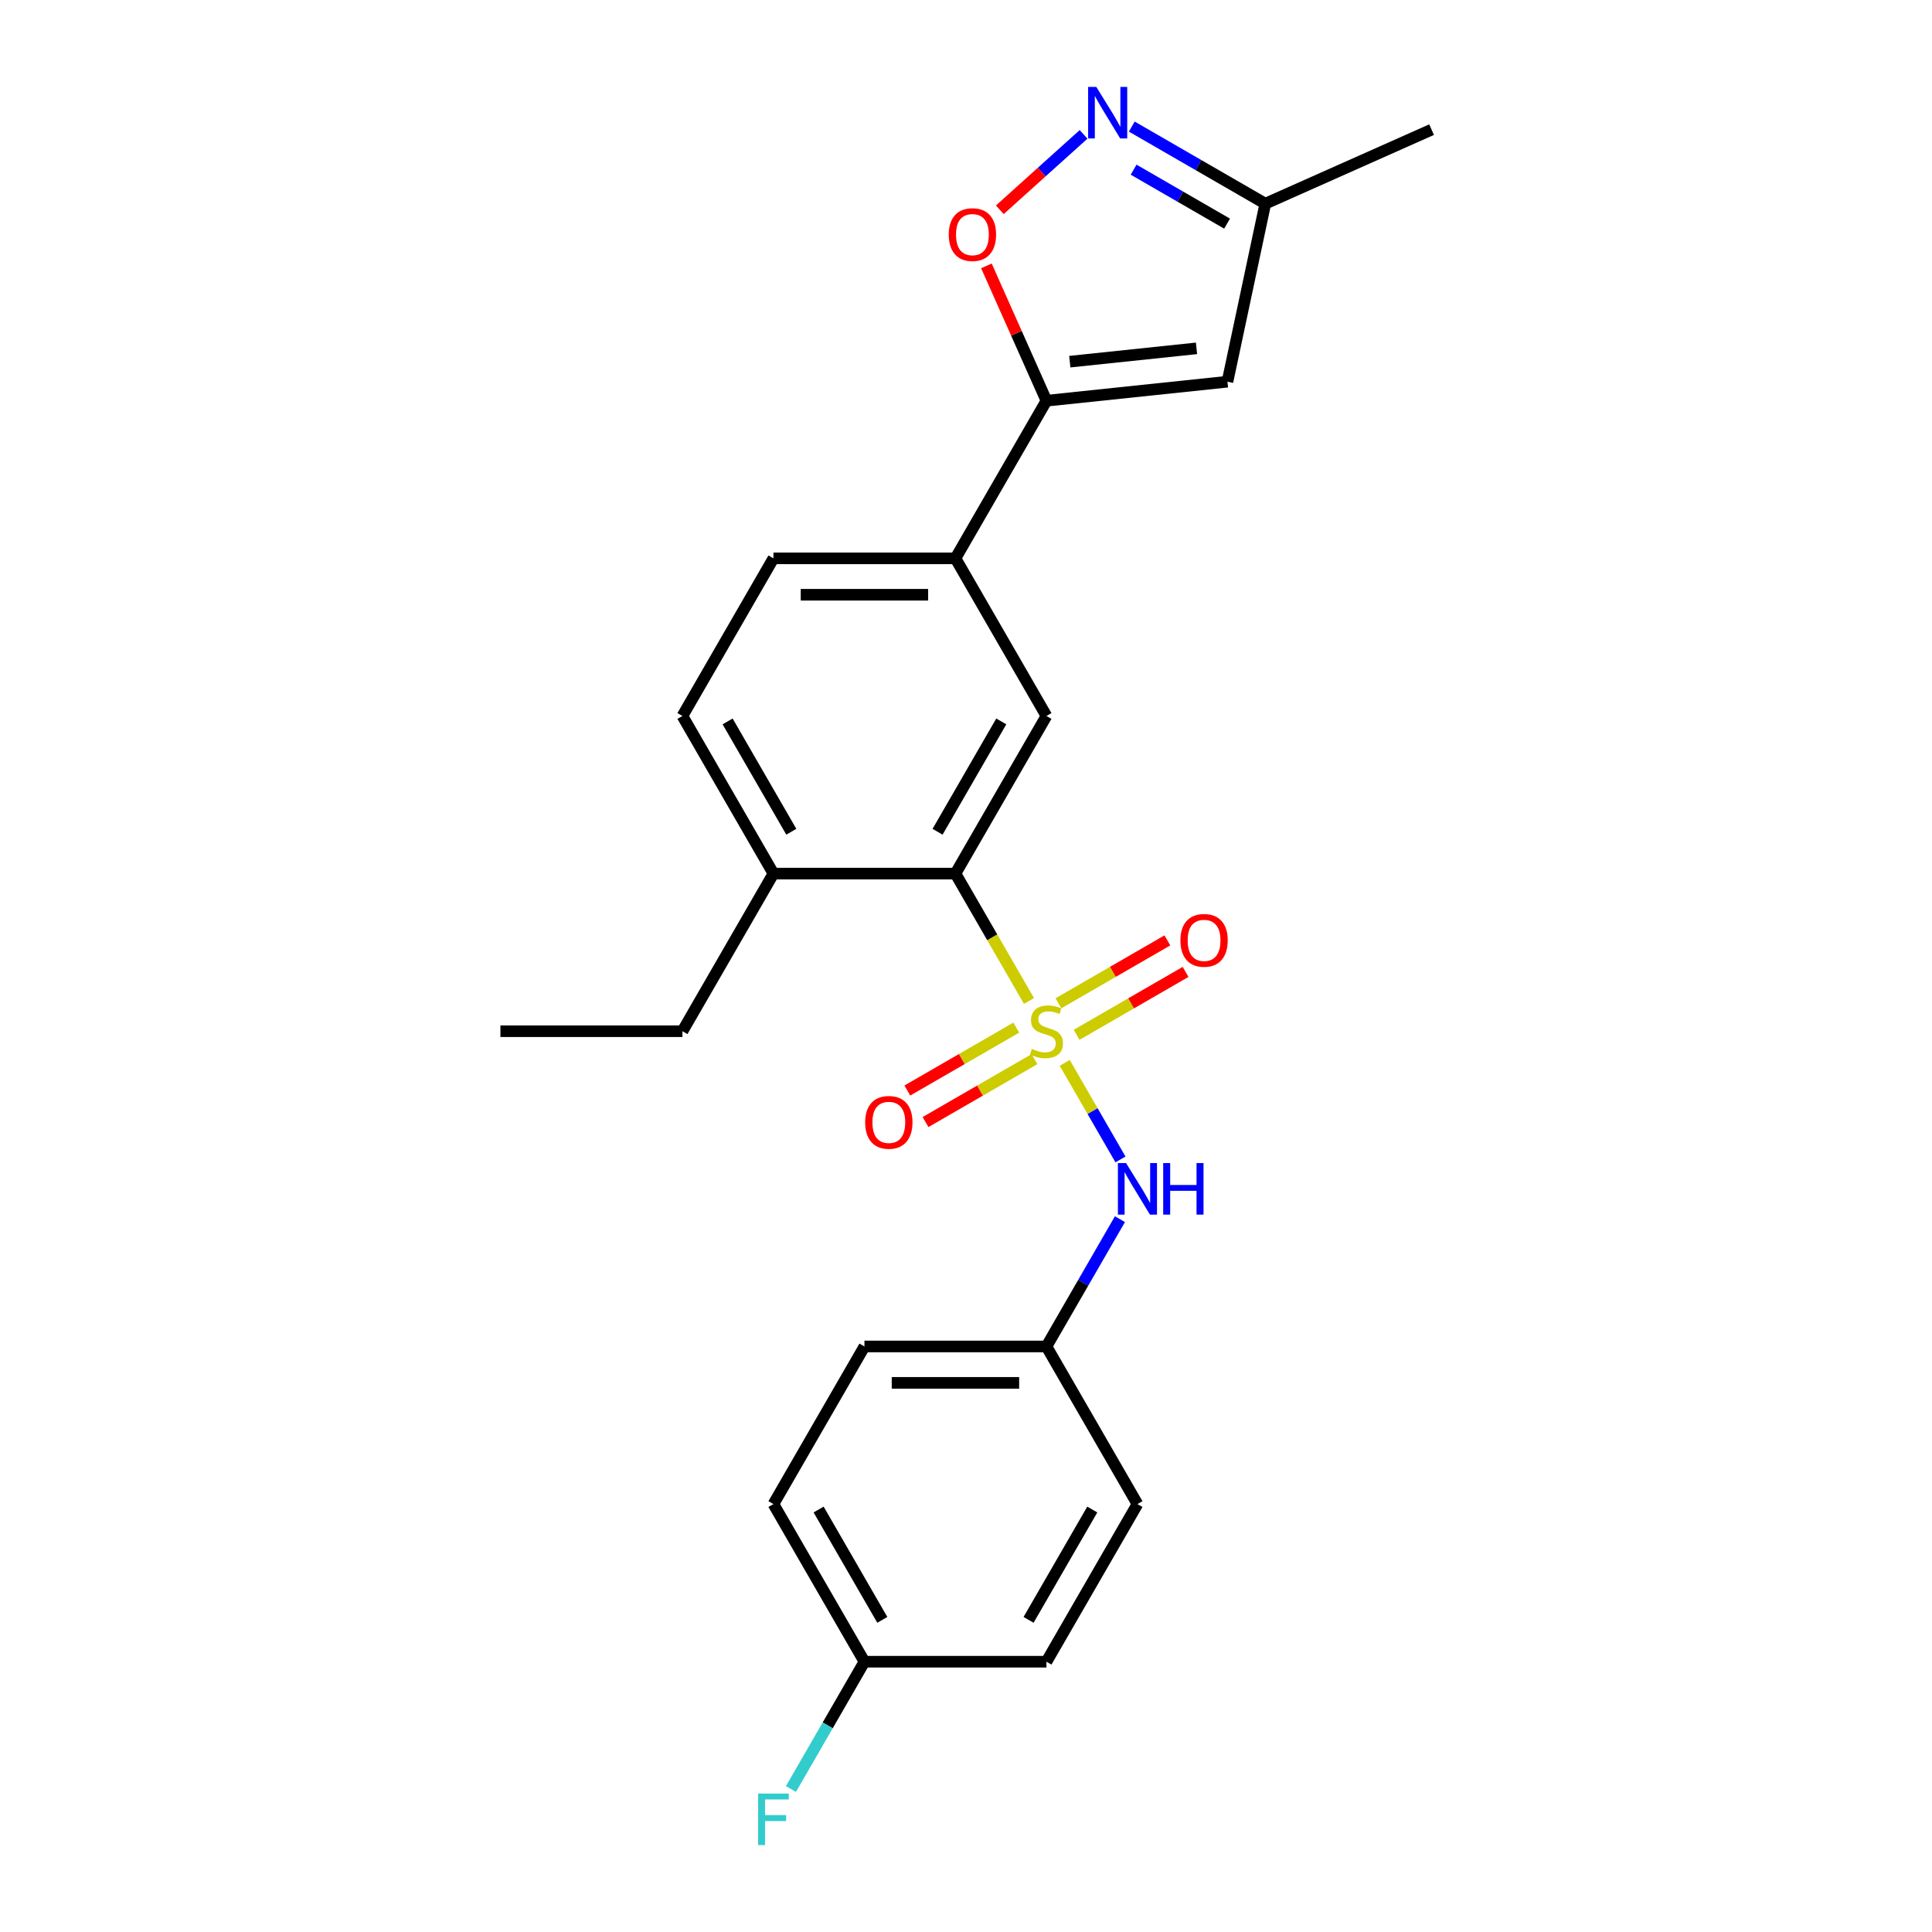 <?xml version='1.0' encoding='iso-8859-1'?>
<svg version='1.1' baseProfile='full'
              xmlns='http://www.w3.org/2000/svg'
                      xmlns:rdkit='http://www.rdkit.org/xml'
                      xmlns:xlink='http://www.w3.org/1999/xlink'
                  xml:space='preserve'
width='1000px' height='1000px' viewBox='0 0 1000 1000'>
<!-- END OF HEADER -->
<rect style='opacity:1.0;fill:#FFFFFF;stroke:none' width='1000' height='1000' x='0' y='0'> </rect>
<path class='bond-0' d='M 532.601,518.099 L 513.569,485.135' style='fill:none;fill-rule:evenodd;stroke:#CCCC00;stroke-width:6px;stroke-linecap:butt;stroke-linejoin:miter;stroke-opacity:1' />
<path class='bond-0' d='M 513.569,485.135 L 494.537,452.171' style='fill:none;fill-rule:evenodd;stroke:#000000;stroke-width:6px;stroke-linecap:butt;stroke-linejoin:miter;stroke-opacity:1' />
<path class='bond-5' d='M 551.093,550.13 L 565.524,575.125' style='fill:none;fill-rule:evenodd;stroke:#CCCC00;stroke-width:6px;stroke-linecap:butt;stroke-linejoin:miter;stroke-opacity:1' />
<path class='bond-5' d='M 565.524,575.125 L 579.955,600.12' style='fill:none;fill-rule:evenodd;stroke:#0000FF;stroke-width:6px;stroke-linecap:butt;stroke-linejoin:miter;stroke-opacity:1' />
<path class='bond-8' d='M 557.26,535.617 L 585.454,519.339' style='fill:none;fill-rule:evenodd;stroke:#CCCC00;stroke-width:6px;stroke-linecap:butt;stroke-linejoin:miter;stroke-opacity:1' />
<path class='bond-8' d='M 585.454,519.339 L 613.649,503.061' style='fill:none;fill-rule:evenodd;stroke:#FF0000;stroke-width:6px;stroke-linecap:butt;stroke-linejoin:miter;stroke-opacity:1' />
<path class='bond-8' d='M 547.839,519.3 L 576.034,503.022' style='fill:none;fill-rule:evenodd;stroke:#CCCC00;stroke-width:6px;stroke-linecap:butt;stroke-linejoin:miter;stroke-opacity:1' />
<path class='bond-8' d='M 576.034,503.022 L 604.228,486.743' style='fill:none;fill-rule:evenodd;stroke:#FF0000;stroke-width:6px;stroke-linecap:butt;stroke-linejoin:miter;stroke-opacity:1' />
<path class='bond-9' d='M 526.021,531.896 L 497.826,548.175' style='fill:none;fill-rule:evenodd;stroke:#CCCC00;stroke-width:6px;stroke-linecap:butt;stroke-linejoin:miter;stroke-opacity:1' />
<path class='bond-9' d='M 497.826,548.175 L 469.632,564.453' style='fill:none;fill-rule:evenodd;stroke:#FF0000;stroke-width:6px;stroke-linecap:butt;stroke-linejoin:miter;stroke-opacity:1' />
<path class='bond-9' d='M 535.441,548.213 L 507.247,564.492' style='fill:none;fill-rule:evenodd;stroke:#CCCC00;stroke-width:6px;stroke-linecap:butt;stroke-linejoin:miter;stroke-opacity:1' />
<path class='bond-9' d='M 507.247,564.492 L 479.052,580.77' style='fill:none;fill-rule:evenodd;stroke:#FF0000;stroke-width:6px;stroke-linecap:butt;stroke-linejoin:miter;stroke-opacity:1' />
<path class='bond-6' d='M 494.537,452.171 L 541.64,370.586' style='fill:none;fill-rule:evenodd;stroke:#000000;stroke-width:6px;stroke-linecap:butt;stroke-linejoin:miter;stroke-opacity:1' />
<path class='bond-6' d='M 485.285,430.513 L 518.258,373.403' style='fill:none;fill-rule:evenodd;stroke:#000000;stroke-width:6px;stroke-linecap:butt;stroke-linejoin:miter;stroke-opacity:1' />
<path class='bond-11' d='M 494.537,452.171 L 400.33,452.171' style='fill:none;fill-rule:evenodd;stroke:#000000;stroke-width:6px;stroke-linecap:butt;stroke-linejoin:miter;stroke-opacity:1' />
<path class='bond-1' d='M 541.64,207.416 L 494.537,289.001' style='fill:none;fill-rule:evenodd;stroke:#000000;stroke-width:6px;stroke-linecap:butt;stroke-linejoin:miter;stroke-opacity:1' />
<path class='bond-3' d='M 541.64,207.416 L 526.101,172.515' style='fill:none;fill-rule:evenodd;stroke:#000000;stroke-width:6px;stroke-linecap:butt;stroke-linejoin:miter;stroke-opacity:1' />
<path class='bond-3' d='M 526.101,172.515 L 510.562,137.614' style='fill:none;fill-rule:evenodd;stroke:#FF0000;stroke-width:6px;stroke-linecap:butt;stroke-linejoin:miter;stroke-opacity:1' />
<path class='bond-4' d='M 541.64,207.416 L 635.331,197.568' style='fill:none;fill-rule:evenodd;stroke:#000000;stroke-width:6px;stroke-linecap:butt;stroke-linejoin:miter;stroke-opacity:1' />
<path class='bond-4' d='M 553.724,187.2 L 619.308,180.307' style='fill:none;fill-rule:evenodd;stroke:#000000;stroke-width:6px;stroke-linecap:butt;stroke-linejoin:miter;stroke-opacity:1' />
<path class='bond-2' d='M 560.859,69.548 L 539.182,89.066' style='fill:none;fill-rule:evenodd;stroke:#0000FF;stroke-width:6px;stroke-linecap:butt;stroke-linejoin:miter;stroke-opacity:1' />
<path class='bond-2' d='M 539.182,89.066 L 517.505,108.584' style='fill:none;fill-rule:evenodd;stroke:#FF0000;stroke-width:6px;stroke-linecap:butt;stroke-linejoin:miter;stroke-opacity:1' />
<path class='bond-26' d='M 585.805,65.519 L 620.361,85.469' style='fill:none;fill-rule:evenodd;stroke:#0000FF;stroke-width:6px;stroke-linecap:butt;stroke-linejoin:miter;stroke-opacity:1' />
<path class='bond-26' d='M 620.361,85.469 L 654.917,105.42' style='fill:none;fill-rule:evenodd;stroke:#000000;stroke-width:6px;stroke-linecap:butt;stroke-linejoin:miter;stroke-opacity:1' />
<path class='bond-26' d='M 586.751,87.821 L 610.941,101.787' style='fill:none;fill-rule:evenodd;stroke:#0000FF;stroke-width:6px;stroke-linecap:butt;stroke-linejoin:miter;stroke-opacity:1' />
<path class='bond-26' d='M 610.941,101.787 L 635.13,115.752' style='fill:none;fill-rule:evenodd;stroke:#000000;stroke-width:6px;stroke-linecap:butt;stroke-linejoin:miter;stroke-opacity:1' />
<path class='bond-10' d='M 635.331,197.568 L 654.917,105.42' style='fill:none;fill-rule:evenodd;stroke:#000000;stroke-width:6px;stroke-linecap:butt;stroke-linejoin:miter;stroke-opacity:1' />
<path class='bond-14' d='M 579.682,631.037 L 560.661,663.982' style='fill:none;fill-rule:evenodd;stroke:#0000FF;stroke-width:6px;stroke-linecap:butt;stroke-linejoin:miter;stroke-opacity:1' />
<path class='bond-14' d='M 560.661,663.982 L 541.64,696.927' style='fill:none;fill-rule:evenodd;stroke:#000000;stroke-width:6px;stroke-linecap:butt;stroke-linejoin:miter;stroke-opacity:1' />
<path class='bond-7' d='M 541.64,370.586 L 494.537,289.001' style='fill:none;fill-rule:evenodd;stroke:#000000;stroke-width:6px;stroke-linecap:butt;stroke-linejoin:miter;stroke-opacity:1' />
<path class='bond-25' d='M 494.537,289.001 L 400.33,289.001' style='fill:none;fill-rule:evenodd;stroke:#000000;stroke-width:6px;stroke-linecap:butt;stroke-linejoin:miter;stroke-opacity:1' />
<path class='bond-25' d='M 480.406,307.842 L 414.461,307.842' style='fill:none;fill-rule:evenodd;stroke:#000000;stroke-width:6px;stroke-linecap:butt;stroke-linejoin:miter;stroke-opacity:1' />
<path class='bond-22' d='M 654.917,105.42 L 740.979,67.103' style='fill:none;fill-rule:evenodd;stroke:#000000;stroke-width:6px;stroke-linecap:butt;stroke-linejoin:miter;stroke-opacity:1' />
<path class='bond-13' d='M 400.33,452.171 L 353.227,370.586' style='fill:none;fill-rule:evenodd;stroke:#000000;stroke-width:6px;stroke-linecap:butt;stroke-linejoin:miter;stroke-opacity:1' />
<path class='bond-13' d='M 409.582,430.513 L 376.61,373.403' style='fill:none;fill-rule:evenodd;stroke:#000000;stroke-width:6px;stroke-linecap:butt;stroke-linejoin:miter;stroke-opacity:1' />
<path class='bond-21' d='M 400.33,452.171 L 353.227,533.757' style='fill:none;fill-rule:evenodd;stroke:#000000;stroke-width:6px;stroke-linecap:butt;stroke-linejoin:miter;stroke-opacity:1' />
<path class='bond-12' d='M 400.33,289.001 L 353.227,370.586' style='fill:none;fill-rule:evenodd;stroke:#000000;stroke-width:6px;stroke-linecap:butt;stroke-linejoin:miter;stroke-opacity:1' />
<path class='bond-17' d='M 541.64,696.927 L 588.744,778.512' style='fill:none;fill-rule:evenodd;stroke:#000000;stroke-width:6px;stroke-linecap:butt;stroke-linejoin:miter;stroke-opacity:1' />
<path class='bond-18' d='M 541.64,696.927 L 447.434,696.927' style='fill:none;fill-rule:evenodd;stroke:#000000;stroke-width:6px;stroke-linecap:butt;stroke-linejoin:miter;stroke-opacity:1' />
<path class='bond-18' d='M 527.509,715.768 L 461.565,715.768' style='fill:none;fill-rule:evenodd;stroke:#000000;stroke-width:6px;stroke-linecap:butt;stroke-linejoin:miter;stroke-opacity:1' />
<path class='bond-15' d='M 447.434,860.098 L 400.33,778.512' style='fill:none;fill-rule:evenodd;stroke:#000000;stroke-width:6px;stroke-linecap:butt;stroke-linejoin:miter;stroke-opacity:1' />
<path class='bond-15' d='M 456.685,838.439 L 423.713,781.329' style='fill:none;fill-rule:evenodd;stroke:#000000;stroke-width:6px;stroke-linecap:butt;stroke-linejoin:miter;stroke-opacity:1' />
<path class='bond-16' d='M 447.434,860.098 L 428.413,893.043' style='fill:none;fill-rule:evenodd;stroke:#000000;stroke-width:6px;stroke-linecap:butt;stroke-linejoin:miter;stroke-opacity:1' />
<path class='bond-16' d='M 428.413,893.043 L 409.392,925.988' style='fill:none;fill-rule:evenodd;stroke:#33CCCC;stroke-width:6px;stroke-linecap:butt;stroke-linejoin:miter;stroke-opacity:1' />
<path class='bond-24' d='M 447.434,860.098 L 541.64,860.098' style='fill:none;fill-rule:evenodd;stroke:#000000;stroke-width:6px;stroke-linecap:butt;stroke-linejoin:miter;stroke-opacity:1' />
<path class='bond-19' d='M 588.744,778.512 L 541.64,860.098' style='fill:none;fill-rule:evenodd;stroke:#000000;stroke-width:6px;stroke-linecap:butt;stroke-linejoin:miter;stroke-opacity:1' />
<path class='bond-19' d='M 565.361,781.329 L 532.389,838.439' style='fill:none;fill-rule:evenodd;stroke:#000000;stroke-width:6px;stroke-linecap:butt;stroke-linejoin:miter;stroke-opacity:1' />
<path class='bond-20' d='M 447.434,696.927 L 400.33,778.512' style='fill:none;fill-rule:evenodd;stroke:#000000;stroke-width:6px;stroke-linecap:butt;stroke-linejoin:miter;stroke-opacity:1' />
<path class='bond-23' d='M 353.227,533.757 L 259.021,533.757' style='fill:none;fill-rule:evenodd;stroke:#000000;stroke-width:6px;stroke-linecap:butt;stroke-linejoin:miter;stroke-opacity:1' />
<path  class='atom-0' d='M 534.104 542.913
Q 534.405 543.027, 535.649 543.554
Q 536.892 544.082, 538.249 544.421
Q 539.643 544.722, 541 544.722
Q 543.524 544.722, 544.994 543.516
Q 546.464 542.273, 546.464 540.125
Q 546.464 538.655, 545.71 537.751
Q 544.994 536.847, 543.864 536.357
Q 542.733 535.867, 540.849 535.302
Q 538.475 534.586, 537.043 533.907
Q 535.649 533.229, 534.631 531.797
Q 533.652 530.365, 533.652 527.953
Q 533.652 524.6, 535.913 522.527
Q 538.211 520.455, 542.733 520.455
Q 545.823 520.455, 549.328 521.924
L 548.461 524.826
Q 545.258 523.507, 542.846 523.507
Q 540.246 523.507, 538.814 524.6
Q 537.382 525.655, 537.42 527.501
Q 537.42 528.933, 538.136 529.8
Q 538.889 530.667, 539.945 531.156
Q 541.037 531.646, 542.846 532.212
Q 545.258 532.965, 546.69 533.719
Q 548.122 534.473, 549.139 536.018
Q 550.194 537.525, 550.194 540.125
Q 550.194 543.818, 547.707 545.815
Q 545.258 547.775, 541.15 547.775
Q 538.776 547.775, 536.968 547.247
Q 535.197 546.757, 533.086 545.89
L 534.104 542.913
' fill='#CCCC00'/>
<path  class='atom-3' d='M 567.435 44.978
L 576.177 59.109
Q 577.044 60.503, 578.438 63.028
Q 579.832 65.552, 579.908 65.703
L 579.908 44.978
L 583.45 44.978
L 583.45 71.657
L 579.795 71.657
L 570.412 56.207
Q 569.319 54.398, 568.151 52.326
Q 567.02 50.253, 566.681 49.613
L 566.681 71.657
L 563.214 71.657
L 563.214 44.978
L 567.435 44.978
' fill='#0000FF'/>
<path  class='atom-4' d='M 491.076 121.429
Q 491.076 115.023, 494.242 111.443
Q 497.407 107.863, 503.323 107.863
Q 509.239 107.863, 512.405 111.443
Q 515.57 115.023, 515.57 121.429
Q 515.57 127.91, 512.367 131.603
Q 509.164 135.259, 503.323 135.259
Q 497.445 135.259, 494.242 131.603
Q 491.076 127.948, 491.076 121.429
M 503.323 132.244
Q 507.393 132.244, 509.578 129.531
Q 511.802 126.78, 511.802 121.429
Q 511.802 116.191, 509.578 113.553
Q 507.393 110.878, 503.323 110.878
Q 499.253 110.878, 497.03 113.516
Q 494.844 116.154, 494.844 121.429
Q 494.844 126.818, 497.03 129.531
Q 499.253 132.244, 503.323 132.244
' fill='#FF0000'/>
<path  class='atom-6' d='M 582.846 602.002
L 591.589 616.133
Q 592.455 617.527, 593.85 620.052
Q 595.244 622.577, 595.319 622.728
L 595.319 602.002
L 598.861 602.002
L 598.861 628.681
L 595.206 628.681
L 585.823 613.232
Q 584.73 611.423, 583.562 609.35
Q 582.432 607.278, 582.093 606.637
L 582.093 628.681
L 578.626 628.681
L 578.626 602.002
L 582.846 602.002
' fill='#0000FF'/>
<path  class='atom-6' d='M 602.064 602.002
L 605.682 602.002
L 605.682 613.345
L 619.323 613.345
L 619.323 602.002
L 622.94 602.002
L 622.94 628.681
L 619.323 628.681
L 619.323 616.359
L 605.682 616.359
L 605.682 628.681
L 602.064 628.681
L 602.064 602.002
' fill='#0000FF'/>
<path  class='atom-9' d='M 610.979 486.729
Q 610.979 480.323, 614.144 476.743
Q 617.309 473.163, 623.226 473.163
Q 629.142 473.163, 632.307 476.743
Q 635.472 480.323, 635.472 486.729
Q 635.472 493.21, 632.269 496.903
Q 629.066 500.558, 623.226 500.558
Q 617.347 500.558, 614.144 496.903
Q 610.979 493.248, 610.979 486.729
M 623.226 497.544
Q 627.295 497.544, 629.481 494.83
Q 631.704 492.08, 631.704 486.729
Q 631.704 481.491, 629.481 478.853
Q 627.295 476.178, 623.226 476.178
Q 619.156 476.178, 616.933 478.815
Q 614.747 481.453, 614.747 486.729
Q 614.747 492.117, 616.933 494.83
Q 619.156 497.544, 623.226 497.544
' fill='#FF0000'/>
<path  class='atom-10' d='M 447.808 580.935
Q 447.808 574.529, 450.974 570.949
Q 454.139 567.369, 460.055 567.369
Q 465.971 567.369, 469.137 570.949
Q 472.302 574.529, 472.302 580.935
Q 472.302 587.417, 469.099 591.11
Q 465.896 594.765, 460.055 594.765
Q 454.177 594.765, 450.974 591.11
Q 447.808 587.454, 447.808 580.935
M 460.055 591.75
Q 464.125 591.75, 466.31 589.037
Q 468.534 586.286, 468.534 580.935
Q 468.534 575.697, 466.31 573.06
Q 464.125 570.384, 460.055 570.384
Q 455.985 570.384, 453.762 573.022
Q 451.576 575.66, 451.576 580.935
Q 451.576 586.324, 453.762 589.037
Q 455.985 591.75, 460.055 591.75
' fill='#FF0000'/>
<path  class='atom-17' d='M 392.398 928.343
L 408.263 928.343
L 408.263 931.395
L 395.978 931.395
L 395.978 939.497
L 406.906 939.497
L 406.906 942.587
L 395.978 942.587
L 395.978 955.022
L 392.398 955.022
L 392.398 928.343
' fill='#33CCCC'/>
</svg>
